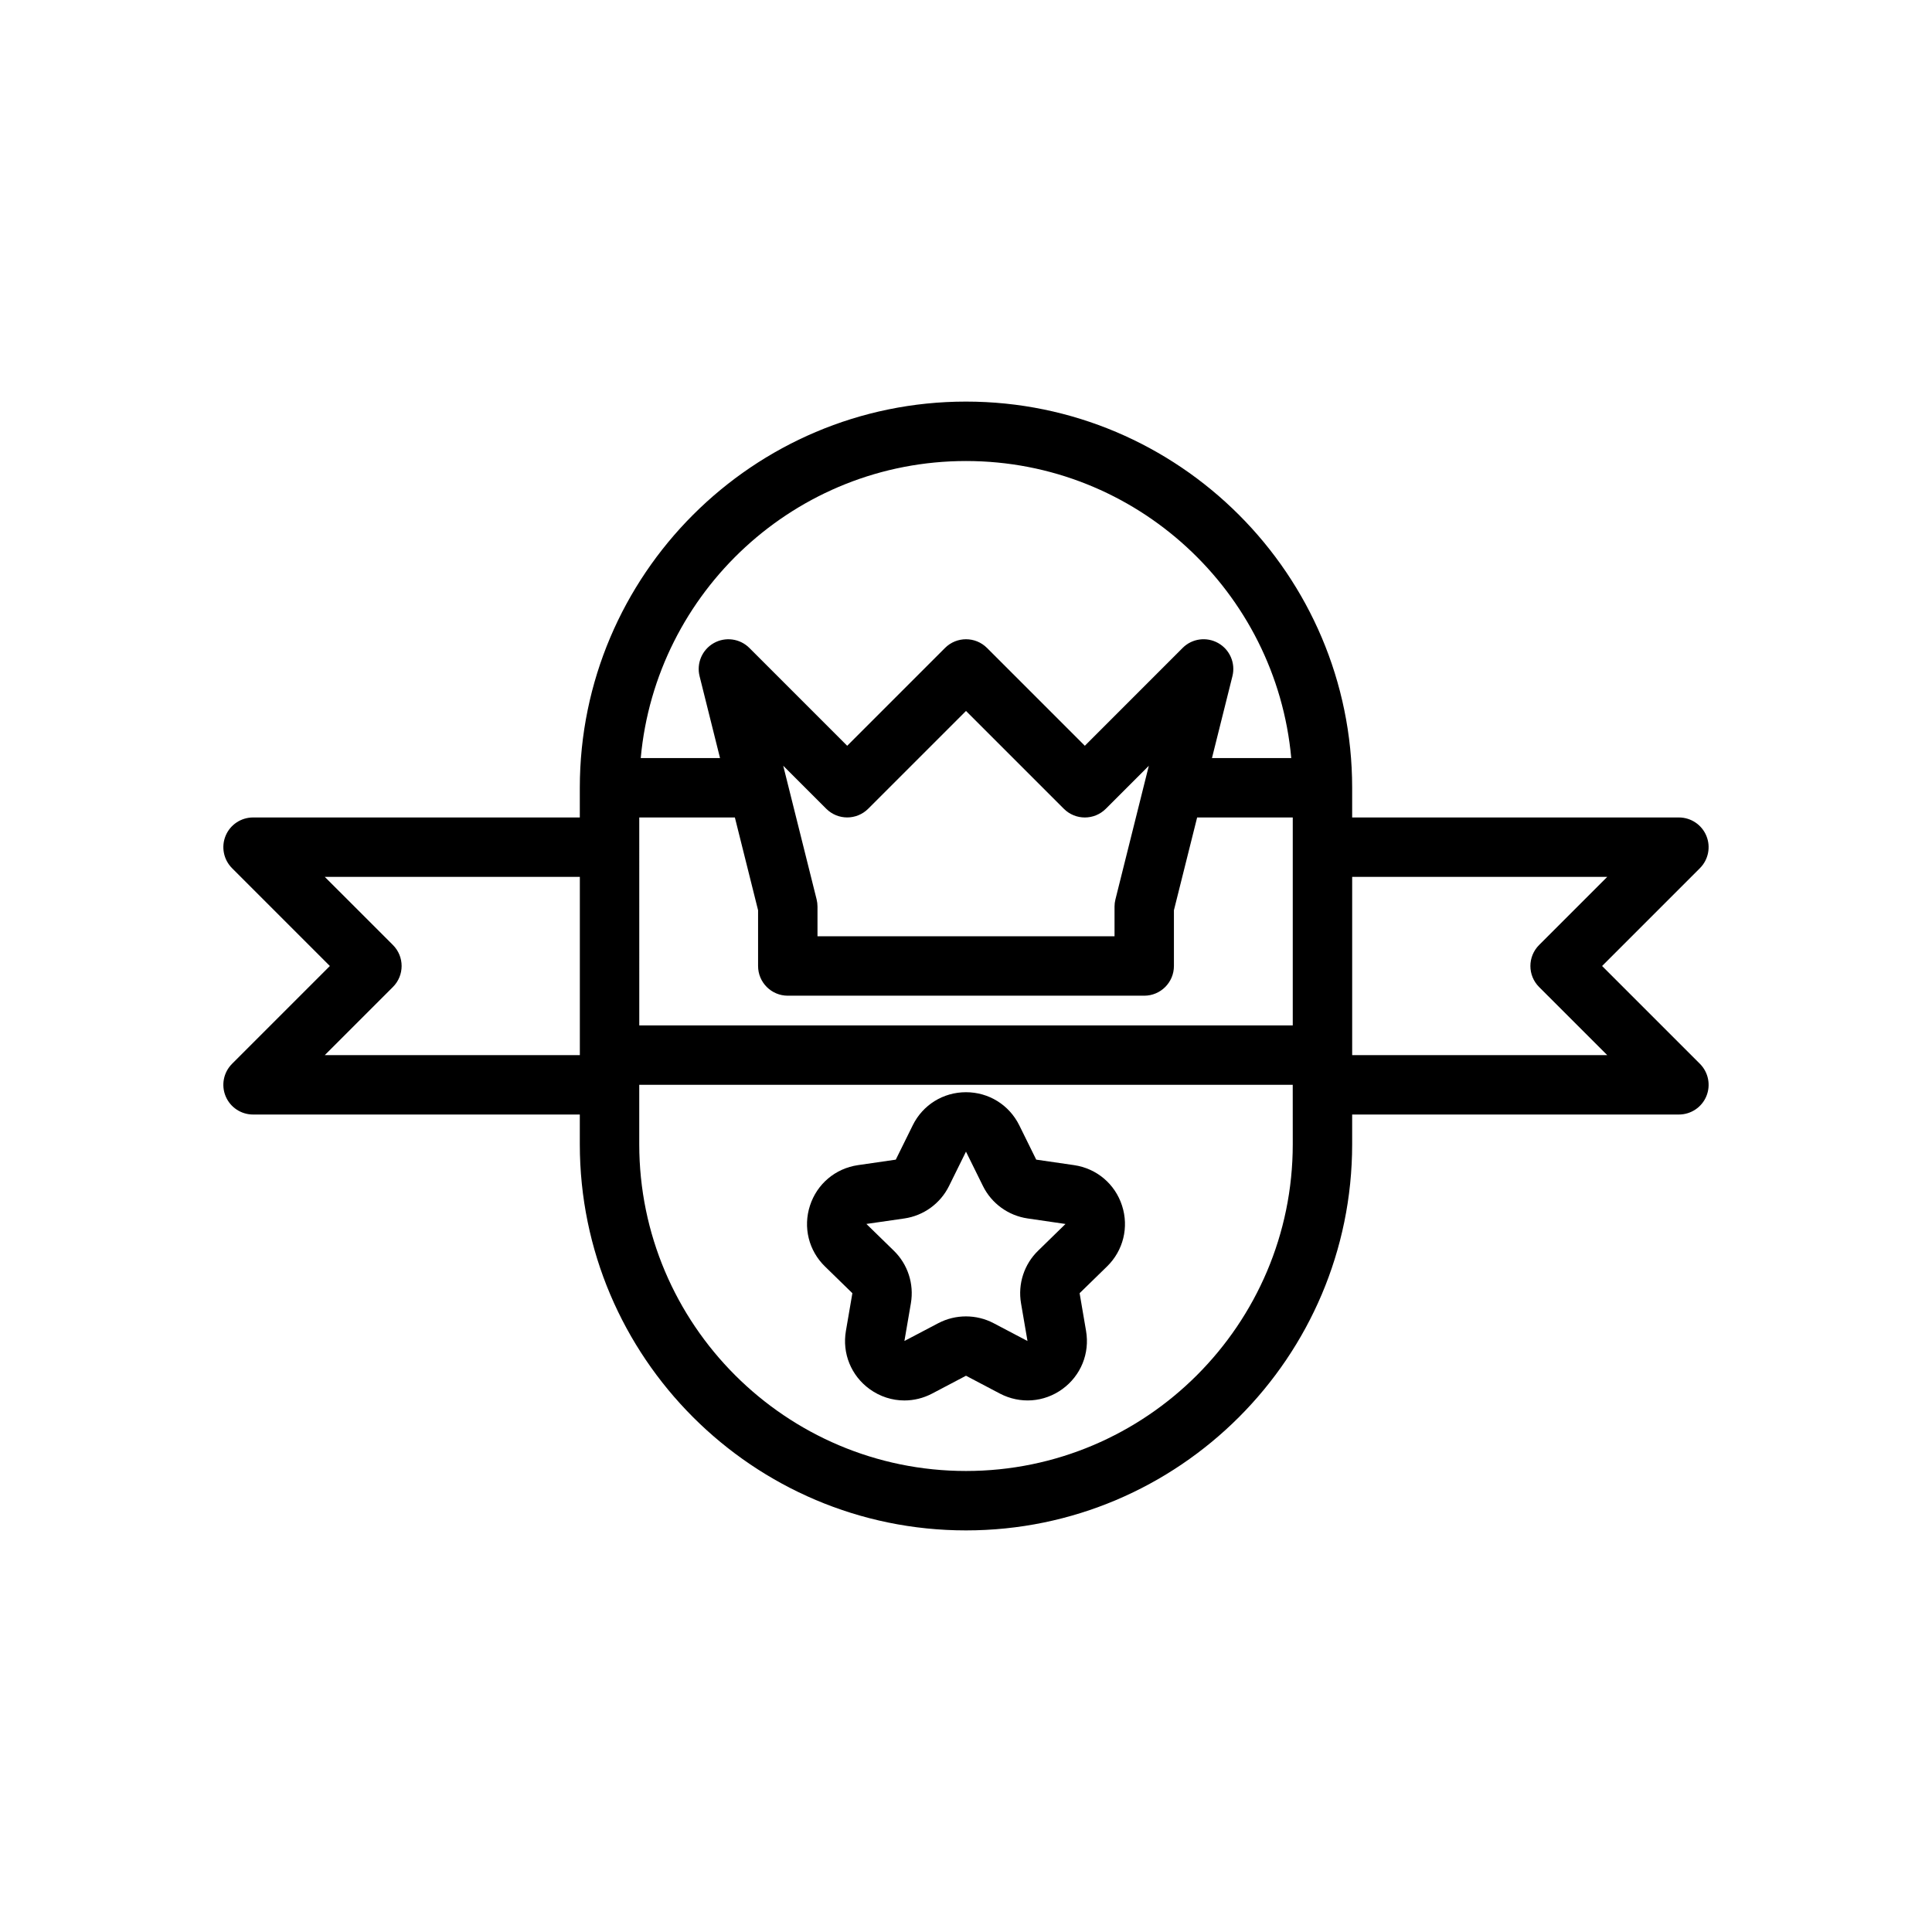 <?xml version="1.0" encoding="UTF-8"?>
<!-- Uploaded to: SVG Repo, www.svgrepo.com, Generator: SVG Repo Mixer Tools -->
<svg fill="#000000" width="800px" height="800px" version="1.1" viewBox="144 144 512 512" xmlns="http://www.w3.org/2000/svg">
 <g>
  <path d="m369.89 486.71-1.715 9.996c-1.023 5.945 1.379 11.848 6.258 15.398 2.762 2.008 5.992 3.031 9.242 3.031 2.504 0 5.023-0.605 7.352-1.828l8.973-4.723 8.973 4.723c5.367 2.809 11.707 2.348 16.578-1.195 4.879-3.551 7.289-9.445 6.266-15.406l-1.707-9.996 7.258-7.078c4.32-4.211 5.848-10.398 3.984-16.137-1.859-5.738-6.723-9.848-12.707-10.723l-10.035-1.457-4.481-9.086c-2.68-5.418-8.09-8.781-14.133-8.781-6.047 0-11.453 3.363-14.113 8.777l-4.488 9.094-10.043 1.457c-5.977 0.875-10.84 4.984-12.699 10.723-1.867 5.738-0.34 11.926 3.984 16.137zm13.77-19.805c5.125-0.746 9.555-3.969 11.848-8.613l4.488-9.098 4.488 9.094c2.289 4.644 6.723 7.863 11.855 8.613l10.027 1.465-7.242 7.07c-3.731 3.613-5.414 8.824-4.543 13.941l1.715 10.004-8.98-4.723c-2.289-1.203-4.809-1.801-7.328-1.801-2.519 0-5.039 0.598-7.328 1.801h-0.008l-8.973 4.715 1.715-9.996c0.875-5.117-0.82-10.336-4.527-13.934l-7.266-7.086z"/>
  <path d="m568.57 400 25.922-25.922c2.25-2.25 2.93-5.637 1.707-8.582-1.211-2.938-4.094-4.859-7.273-4.859h-86.59v-7.871c0-56.426-45.91-102.34-102.34-102.34s-102.34 45.91-102.34 102.34v7.871h-86.594c-3.18 0-6.062 1.922-7.273 4.856-1.219 2.945-0.543 6.328 1.707 8.582l25.922 25.926-25.922 25.922c-2.25 2.25-2.93 5.637-1.707 8.582 1.211 2.934 4.094 4.856 7.273 4.856h86.594v7.871c0 56.426 45.91 102.34 102.34 102.34s102.34-45.91 102.34-102.34v-7.871h86.594c3.18 0 6.062-1.922 7.273-4.856 1.219-2.945 0.543-6.328-1.707-8.582zm-255.16-39.363h25.34l6.148 24.586v14.777c0 4.344 3.519 7.871 7.871 7.871h94.461c4.352 0 7.871-3.527 7.871-7.871v-14.777l6.152-24.586h25.34v55.105h-173.18zm86.594-28.227 25.922 25.922c3.078 3.078 8.055 3.078 11.133 0l11.391-11.391-8.848 35.41c-0.16 0.621-0.238 1.258-0.238 1.902v7.871h-78.719v-7.871c0-0.645-0.078-1.281-0.234-1.914l-8.848-35.41 11.391 11.391c3.078 3.078 8.055 3.078 11.133 0zm0-66.234c45.09 0 82.199 34.652 86.191 78.719h-21.012l5.422-21.703c0.859-3.434-0.676-7.023-3.754-8.762-3.086-1.746-6.949-1.227-9.445 1.281l-25.914 25.926-25.922-25.922c-3.078-3.078-8.055-3.078-11.133 0l-25.922 25.922-25.922-25.922c-2.504-2.504-6.375-3.023-9.445-1.281-3.07 1.738-4.613 5.328-3.754 8.762l5.418 21.699h-21.012c4.004-44.066 41.109-78.719 86.203-78.719zm-169.93 157.44 18.051-18.051c3.078-3.078 3.078-8.055 0-11.133l-18.051-18.047h67.59v47.23zm256.52 23.617c0 47.742-38.848 86.594-86.594 86.594-47.742 0-86.594-38.848-86.594-86.594v-15.742h173.18zm15.746-23.617v-47.23h67.59l-18.051 18.051c-3.078 3.078-3.078 8.055 0 11.133l18.051 18.047z"/>
 </g>
</svg>